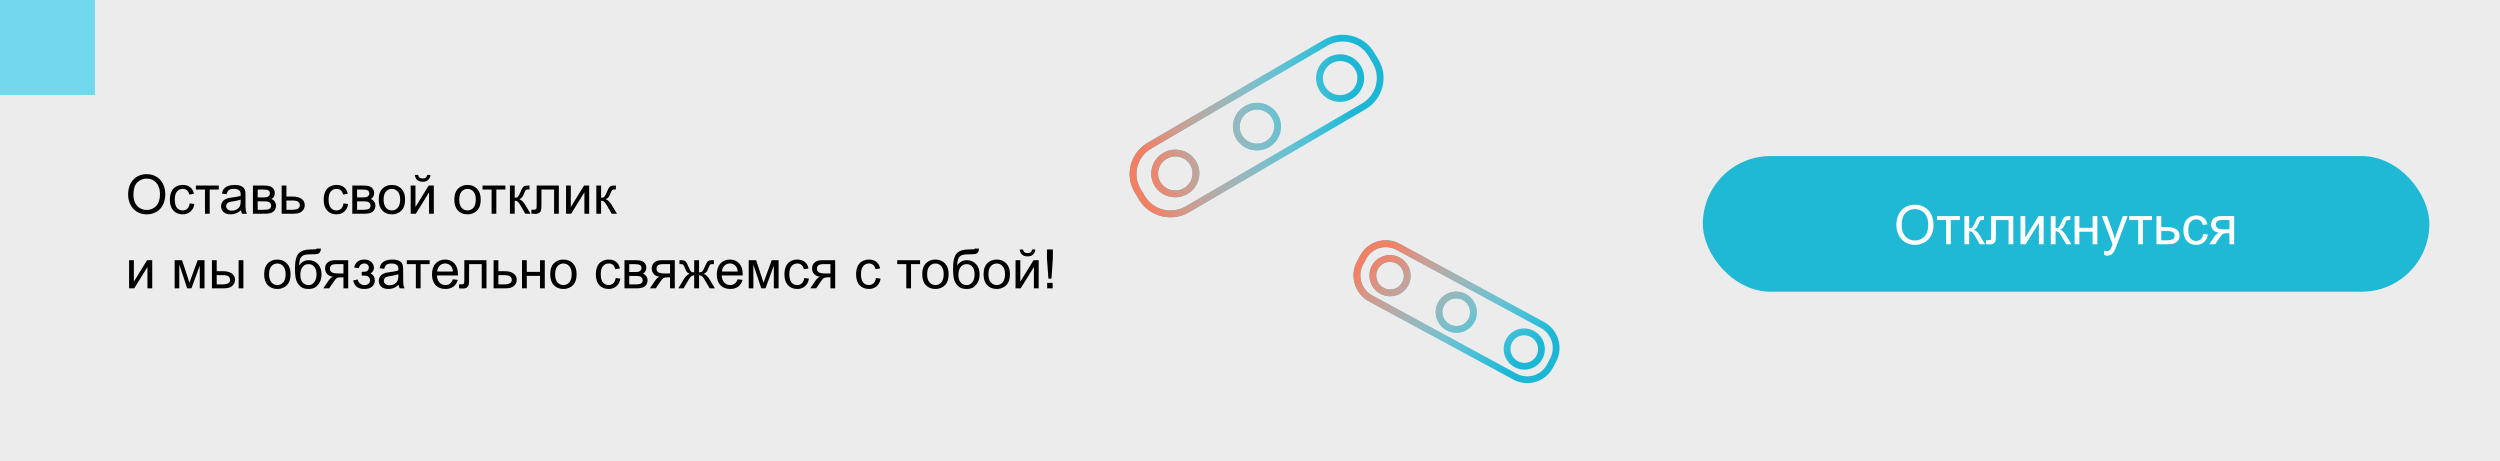 <?xml version="1.0" encoding="UTF-8"?> <svg xmlns="http://www.w3.org/2000/svg" width="737" height="136" viewBox="0 0 737 136" fill="none"> <rect width="737" height="136" fill="#EDECEC"></rect> <rect x="502" y="46" width="214.179" height="40" rx="20" fill="#1FB8D5"></rect> <path d="M559.055 66.422C559.055 64.521 559.565 63.034 560.586 61.961C561.607 60.883 562.924 60.344 564.539 60.344C565.596 60.344 566.549 60.596 567.398 61.102C568.247 61.607 568.893 62.312 569.336 63.219C569.784 64.12 570.008 65.143 570.008 66.289C570.008 67.451 569.773 68.49 569.305 69.406C568.836 70.323 568.172 71.018 567.312 71.492C566.453 71.961 565.526 72.195 564.531 72.195C563.453 72.195 562.49 71.935 561.641 71.414C560.792 70.893 560.148 70.182 559.711 69.281C559.273 68.38 559.055 67.427 559.055 66.422ZM560.617 66.445C560.617 67.826 560.987 68.914 561.727 69.711C562.471 70.503 563.404 70.898 564.523 70.898C565.664 70.898 566.602 70.497 567.336 69.695C568.076 68.893 568.445 67.755 568.445 66.281C568.445 65.349 568.286 64.537 567.969 63.844C567.656 63.146 567.195 62.607 566.586 62.227C565.982 61.841 565.302 61.648 564.547 61.648C563.474 61.648 562.549 62.018 561.773 62.758C561.003 63.492 560.617 64.721 560.617 66.445ZM571.031 63.703H577.773V64.867H575.102V72H573.703V64.867H571.031V63.703ZM579.109 63.703H580.516V67.289C580.964 67.289 581.276 67.203 581.453 67.031C581.635 66.859 581.901 66.359 582.25 65.531C582.526 64.875 582.75 64.443 582.922 64.234C583.094 64.026 583.292 63.885 583.516 63.812C583.74 63.74 584.099 63.703 584.594 63.703H584.875V64.867L584.484 64.859C584.115 64.859 583.878 64.914 583.773 65.023C583.664 65.138 583.497 65.479 583.273 66.047C583.06 66.588 582.865 66.963 582.688 67.172C582.51 67.38 582.237 67.57 581.867 67.742C582.471 67.904 583.065 68.466 583.648 69.43L585.188 72H583.641L582.141 69.43C581.833 68.914 581.565 68.576 581.336 68.414C581.107 68.247 580.833 68.164 580.516 68.164V72H579.109V63.703ZM586.992 63.703H593.523V72H592.125V64.867H588.398V69C588.398 69.963 588.367 70.599 588.305 70.906C588.242 71.213 588.07 71.482 587.789 71.711C587.508 71.94 587.102 72.055 586.57 72.055C586.242 72.055 585.865 72.034 585.438 71.992V70.82H586.055C586.346 70.82 586.555 70.792 586.68 70.734C586.805 70.672 586.888 70.576 586.93 70.445C586.971 70.315 586.992 69.891 586.992 69.172V63.703ZM595.648 63.703H597.055V70.031L600.953 63.703H602.469V72H601.062V65.711L597.164 72H595.648V63.703ZM604.578 63.703H605.984V67.289C606.432 67.289 606.745 67.203 606.922 67.031C607.104 66.859 607.37 66.359 607.719 65.531C607.995 64.875 608.219 64.443 608.391 64.234C608.562 64.026 608.76 63.885 608.984 63.812C609.208 63.74 609.568 63.703 610.062 63.703H610.344V64.867L609.953 64.859C609.583 64.859 609.346 64.914 609.242 65.023C609.133 65.138 608.966 65.479 608.742 66.047C608.529 66.588 608.333 66.963 608.156 67.172C607.979 67.38 607.706 67.57 607.336 67.742C607.94 67.904 608.534 68.466 609.117 69.43L610.656 72H609.109L607.609 69.43C607.302 68.914 607.034 68.576 606.805 68.414C606.576 68.247 606.302 68.164 605.984 68.164V72H604.578V63.703ZM611.594 63.703H613V67.156H616.898V63.703H618.305V72H616.898V68.32H613V72H611.594V63.703ZM620.367 75.195L620.211 73.875C620.518 73.958 620.786 74 621.016 74C621.328 74 621.578 73.948 621.766 73.844C621.953 73.74 622.107 73.594 622.227 73.406C622.315 73.266 622.458 72.917 622.656 72.359C622.682 72.281 622.724 72.167 622.781 72.016L619.633 63.703H621.148L622.875 68.508C623.099 69.117 623.299 69.758 623.477 70.43C623.638 69.784 623.831 69.154 624.055 68.539L625.828 63.703H627.234L624.078 72.141C623.74 73.052 623.477 73.68 623.289 74.023C623.039 74.487 622.753 74.826 622.43 75.039C622.107 75.258 621.721 75.367 621.273 75.367C621.003 75.367 620.701 75.31 620.367 75.195ZM627.672 63.703H634.414V64.867H631.742V72H630.344V64.867H627.672V63.703ZM635.734 63.703H637.141V66.945H638.922C640.083 66.945 640.977 67.172 641.602 67.625C642.232 68.073 642.547 68.693 642.547 69.484C642.547 70.177 642.284 70.771 641.758 71.266C641.237 71.755 640.401 72 639.25 72H635.734V63.703ZM637.141 70.844H638.617C639.508 70.844 640.143 70.734 640.523 70.516C640.904 70.297 641.094 69.956 641.094 69.492C641.094 69.133 640.953 68.812 640.672 68.531C640.391 68.25 639.768 68.109 638.805 68.109H637.141V70.844ZM649.516 68.961L650.898 69.141C650.747 70.094 650.359 70.841 649.734 71.383C649.115 71.919 648.352 72.188 647.445 72.188C646.31 72.188 645.396 71.818 644.703 71.078C644.016 70.333 643.672 69.268 643.672 67.883C643.672 66.987 643.82 66.203 644.117 65.531C644.414 64.859 644.865 64.357 645.469 64.023C646.078 63.685 646.74 63.516 647.453 63.516C648.354 63.516 649.091 63.745 649.664 64.203C650.237 64.656 650.604 65.302 650.766 66.141L649.398 66.352C649.268 65.794 649.036 65.375 648.703 65.094C648.375 64.812 647.977 64.672 647.508 64.672C646.799 64.672 646.224 64.927 645.781 65.438C645.339 65.943 645.117 66.745 645.117 67.844C645.117 68.958 645.331 69.768 645.758 70.273C646.185 70.779 646.742 71.031 647.43 71.031C647.982 71.031 648.443 70.862 648.812 70.523C649.182 70.185 649.417 69.664 649.516 68.961ZM658.633 63.703V72H657.234V68.766H656.422C655.927 68.766 655.557 68.831 655.312 68.961C655.073 69.086 654.721 69.495 654.258 70.188L653.031 72H651.289L652.805 69.766C653.268 69.083 653.729 68.698 654.188 68.609C653.385 68.5 652.789 68.211 652.398 67.742C652.013 67.273 651.82 66.734 651.82 66.125C651.82 65.406 652.073 64.823 652.578 64.375C653.089 63.927 653.826 63.703 654.789 63.703H658.633ZM657.234 64.867H655.234C654.396 64.867 653.854 64.997 653.609 65.258C653.37 65.518 653.25 65.823 653.25 66.172C653.25 66.667 653.427 67.031 653.781 67.266C654.141 67.495 654.773 67.609 655.68 67.609H657.234V64.867Z" fill="white"></path> <path d="M335.361 56.171C332.634 51.597 334.189 45.669 338.872 42.935L390.823 12.605C395.512 9.868 401.523 11.392 404.253 15.972L405.538 18.128C408.265 22.702 406.709 28.63 402.026 31.363L350.075 61.693C345.387 64.431 339.376 62.907 336.646 58.327L335.361 56.171ZM349.561 56.316C352.455 54.626 353.446 50.934 351.735 48.065C350.028 45.202 346.299 44.277 343.411 45.964C340.516 47.653 339.526 51.346 341.237 54.215C342.943 57.078 346.672 58.002 349.561 56.316ZM398.144 28.195C401.038 26.505 402.029 22.813 400.318 19.943C398.611 17.08 394.882 16.156 391.994 17.842C389.099 19.532 388.109 23.224 389.82 26.094C391.526 28.957 395.255 29.881 398.144 28.195ZM373.631 42.505C376.526 40.816 377.516 37.123 375.806 34.254C374.099 31.391 370.37 30.466 367.481 32.153C364.587 33.843 363.597 37.535 365.307 40.404C367.014 43.267 370.743 44.192 373.631 42.505Z" stroke="#1CB7D5" stroke-width="2"></path> <path d="M335.361 56.171C332.634 51.597 334.189 45.669 338.872 42.935L390.823 12.605C395.512 9.868 401.523 11.392 404.253 15.972L405.538 18.128C408.265 22.702 406.709 28.63 402.026 31.363L350.075 61.693C345.387 64.431 339.376 62.907 336.646 58.327L335.361 56.171ZM349.561 56.316C352.455 54.626 353.446 50.934 351.735 48.065C350.028 45.202 346.299 44.277 343.411 45.964C340.516 47.653 339.526 51.346 341.237 54.215C342.943 57.078 346.672 58.002 349.561 56.316ZM398.144 28.195C401.038 26.505 402.029 22.813 400.318 19.943C398.611 17.08 394.882 16.156 391.994 17.842C389.099 19.532 388.109 23.224 389.82 26.094C391.526 28.957 395.255 29.881 398.144 28.195ZM373.631 42.505C376.526 40.816 377.516 37.123 375.806 34.254C374.099 31.391 370.37 30.466 367.481 32.153C364.587 33.843 363.597 37.535 365.307 40.404C367.014 43.267 370.743 44.192 373.631 42.505Z" stroke="url(#paint0_linear_2451_22594)" stroke-width="2"></path> <path d="M401.864 75.826C403.837 72.129 408.455 70.753 412.19 72.775L454.686 95.796C458.424 97.821 459.834 102.472 457.858 106.173L456.905 107.959C454.932 111.656 450.313 113.032 446.579 111.009L404.083 87.989C400.345 85.963 398.935 81.313 400.91 77.612L401.864 75.826ZM407.399 85.726C409.863 87.061 412.937 86.16 414.256 83.69C415.571 81.225 414.626 78.154 412.166 76.821C409.702 75.487 406.627 76.388 405.309 78.857C403.993 81.323 404.939 84.393 407.399 85.726ZM446.973 107.355C449.437 108.69 452.511 107.789 453.829 105.32C455.145 102.854 454.199 99.784 451.739 98.451C449.275 97.116 446.201 98.017 444.883 100.487C443.567 102.952 444.513 106.023 446.973 107.355ZM426.921 96.493C429.385 97.828 432.46 96.927 433.778 94.458C435.094 91.992 434.148 88.922 431.688 87.589C429.224 86.254 426.15 87.155 424.831 89.625C423.516 92.09 424.461 95.161 426.921 96.493Z" stroke="#1CB7D5" stroke-width="2"></path> <path d="M401.864 75.826C403.837 72.129 408.455 70.753 412.19 72.775L454.686 95.796C458.424 97.821 459.834 102.472 457.858 106.173L456.905 107.959C454.932 111.656 450.313 113.032 446.579 111.009L404.083 87.989C400.345 85.963 398.935 81.313 400.91 77.612L401.864 75.826ZM407.399 85.726C409.863 87.061 412.937 86.16 414.256 83.69C415.571 81.225 414.626 78.154 412.166 76.821C409.702 75.487 406.627 76.388 405.309 78.857C403.993 81.323 404.939 84.393 407.399 85.726ZM446.973 107.355C449.437 108.69 452.511 107.789 453.829 105.32C455.145 102.854 454.199 99.784 451.739 98.451C449.275 97.116 446.201 98.017 444.883 100.487C443.567 102.952 444.513 106.023 446.973 107.355ZM426.921 96.493C429.385 97.828 432.46 96.927 433.778 94.458C435.094 91.992 434.148 88.922 431.688 87.589C429.224 86.254 426.15 87.155 424.831 89.625C423.516 92.09 424.461 95.161 426.921 96.493Z" stroke="url(#paint1_linear_2451_22594)" stroke-width="2"></path> <rect width="28" height="28" fill="#72D8EB"></rect> <path d="M37.773 57.422C37.773 55.521 38.284 54.034 39.305 52.961C40.325 51.883 41.643 51.344 43.258 51.344C44.315 51.344 45.268 51.596 46.117 52.102C46.966 52.607 47.612 53.312 48.055 54.219C48.503 55.12 48.727 56.143 48.727 57.289C48.727 58.45 48.492 59.49 48.023 60.406C47.555 61.323 46.891 62.018 46.031 62.492C45.172 62.961 44.245 63.195 43.25 63.195C42.172 63.195 41.208 62.935 40.359 62.414C39.51 61.893 38.867 61.182 38.43 60.281C37.992 59.38 37.773 58.427 37.773 57.422ZM39.336 57.445C39.336 58.825 39.706 59.914 40.445 60.711C41.19 61.503 42.122 61.898 43.242 61.898C44.383 61.898 45.32 61.497 46.055 60.695C46.794 59.893 47.164 58.755 47.164 57.281C47.164 56.349 47.005 55.536 46.688 54.844C46.375 54.146 45.914 53.607 45.305 53.227C44.7 52.841 44.021 52.648 43.266 52.648C42.193 52.648 41.268 53.018 40.492 53.758C39.721 54.492 39.336 55.721 39.336 57.445ZM55.922 59.961L57.305 60.141C57.154 61.094 56.766 61.841 56.141 62.383C55.521 62.919 54.758 63.188 53.852 63.188C52.716 63.188 51.802 62.818 51.109 62.078C50.422 61.333 50.078 60.268 50.078 58.883C50.078 57.987 50.227 57.203 50.523 56.531C50.82 55.859 51.271 55.357 51.875 55.023C52.484 54.685 53.146 54.516 53.859 54.516C54.76 54.516 55.497 54.745 56.07 55.203C56.643 55.656 57.01 56.302 57.172 57.141L55.805 57.352C55.675 56.794 55.443 56.375 55.109 56.094C54.781 55.812 54.383 55.672 53.914 55.672C53.206 55.672 52.63 55.927 52.188 56.438C51.745 56.943 51.523 57.745 51.523 58.844C51.523 59.958 51.737 60.768 52.164 61.273C52.591 61.779 53.148 62.031 53.836 62.031C54.388 62.031 54.849 61.862 55.219 61.523C55.589 61.185 55.823 60.664 55.922 59.961ZM57.75 54.703H64.492V55.867H61.82V63H60.422V55.867H57.75V54.703ZM71.062 61.977C70.542 62.419 70.039 62.732 69.555 62.914C69.076 63.096 68.56 63.188 68.008 63.188C67.096 63.188 66.396 62.966 65.906 62.523C65.417 62.075 65.172 61.505 65.172 60.812C65.172 60.406 65.263 60.036 65.445 59.703C65.633 59.365 65.875 59.094 66.172 58.891C66.474 58.688 66.812 58.534 67.188 58.43C67.463 58.357 67.88 58.286 68.438 58.219C69.573 58.083 70.409 57.922 70.945 57.734C70.951 57.542 70.953 57.419 70.953 57.367C70.953 56.794 70.82 56.391 70.555 56.156C70.195 55.839 69.662 55.68 68.953 55.68C68.292 55.68 67.802 55.797 67.484 56.031C67.172 56.26 66.94 56.669 66.789 57.258L65.414 57.07C65.539 56.482 65.745 56.008 66.031 55.648C66.318 55.284 66.732 55.005 67.273 54.812C67.815 54.615 68.443 54.516 69.156 54.516C69.865 54.516 70.44 54.599 70.883 54.766C71.326 54.932 71.651 55.143 71.859 55.398C72.068 55.648 72.213 55.966 72.297 56.352C72.344 56.591 72.367 57.023 72.367 57.648V59.523C72.367 60.831 72.396 61.659 72.453 62.008C72.516 62.352 72.635 62.682 72.812 63H71.344C71.198 62.708 71.104 62.367 71.062 61.977ZM70.945 58.836C70.435 59.044 69.669 59.221 68.648 59.367C68.07 59.45 67.662 59.544 67.422 59.648C67.182 59.753 66.997 59.906 66.867 60.109C66.737 60.307 66.672 60.529 66.672 60.773C66.672 61.148 66.812 61.461 67.094 61.711C67.38 61.961 67.797 62.086 68.344 62.086C68.885 62.086 69.367 61.969 69.789 61.734C70.211 61.495 70.521 61.169 70.719 60.758C70.87 60.44 70.945 59.971 70.945 59.352V58.836ZM74.562 54.703H77.805C78.602 54.703 79.193 54.771 79.578 54.906C79.969 55.036 80.302 55.279 80.578 55.633C80.859 55.987 81 56.411 81 56.906C81 57.302 80.917 57.648 80.75 57.945C80.588 58.237 80.344 58.482 80.016 58.68C80.406 58.81 80.729 59.055 80.984 59.414C81.245 59.768 81.375 60.19 81.375 60.68C81.323 61.466 81.042 62.05 80.531 62.43C80.021 62.81 79.279 63 78.305 63H74.562V54.703ZM75.969 58.195H77.469C78.068 58.195 78.479 58.164 78.703 58.102C78.927 58.039 79.128 57.914 79.305 57.727C79.482 57.534 79.57 57.305 79.57 57.039C79.57 56.602 79.414 56.297 79.102 56.125C78.794 55.953 78.266 55.867 77.516 55.867H75.969V58.195ZM75.969 61.844H77.82C78.617 61.844 79.164 61.753 79.461 61.57C79.758 61.383 79.914 61.062 79.93 60.609C79.93 60.344 79.844 60.099 79.672 59.875C79.5 59.646 79.276 59.503 79 59.445C78.724 59.383 78.281 59.352 77.672 59.352H75.969V61.844ZM83.031 54.703H84.438V57.945H86.219C87.38 57.945 88.273 58.172 88.898 58.625C89.529 59.073 89.844 59.693 89.844 60.484C89.844 61.177 89.581 61.771 89.055 62.266C88.534 62.755 87.698 63 86.547 63H83.031V54.703ZM84.438 61.844H85.914C86.805 61.844 87.44 61.734 87.82 61.516C88.201 61.297 88.391 60.956 88.391 60.492C88.391 60.133 88.25 59.812 87.969 59.531C87.688 59.25 87.065 59.109 86.102 59.109H84.438V61.844ZM101.266 59.961L102.648 60.141C102.497 61.094 102.109 61.841 101.484 62.383C100.865 62.919 100.102 63.188 99.195 63.188C98.06 63.188 97.146 62.818 96.453 62.078C95.766 61.333 95.422 60.268 95.422 58.883C95.422 57.987 95.57 57.203 95.867 56.531C96.164 55.859 96.615 55.357 97.219 55.023C97.828 54.685 98.49 54.516 99.203 54.516C100.104 54.516 100.841 54.745 101.414 55.203C101.987 55.656 102.354 56.302 102.516 57.141L101.148 57.352C101.018 56.794 100.786 56.375 100.453 56.094C100.125 55.812 99.727 55.672 99.258 55.672C98.549 55.672 97.974 55.927 97.531 56.438C97.088 56.943 96.867 57.745 96.867 58.844C96.867 59.958 97.081 60.768 97.508 61.273C97.935 61.779 98.492 62.031 99.18 62.031C99.732 62.031 100.193 61.862 100.562 61.523C100.932 61.185 101.167 60.664 101.266 59.961ZM103.859 54.703H107.102C107.898 54.703 108.49 54.771 108.875 54.906C109.266 55.036 109.599 55.279 109.875 55.633C110.156 55.987 110.297 56.411 110.297 56.906C110.297 57.302 110.214 57.648 110.047 57.945C109.885 58.237 109.641 58.482 109.312 58.68C109.703 58.81 110.026 59.055 110.281 59.414C110.542 59.768 110.672 60.19 110.672 60.68C110.62 61.466 110.339 62.05 109.828 62.43C109.318 62.81 108.576 63 107.602 63H103.859V54.703ZM105.266 58.195H106.766C107.365 58.195 107.776 58.164 108 58.102C108.224 58.039 108.424 57.914 108.602 57.727C108.779 57.534 108.867 57.305 108.867 57.039C108.867 56.602 108.711 56.297 108.398 56.125C108.091 55.953 107.562 55.867 106.812 55.867H105.266V58.195ZM105.266 61.844H107.117C107.914 61.844 108.461 61.753 108.758 61.57C109.055 61.383 109.211 61.062 109.227 60.609C109.227 60.344 109.141 60.099 108.969 59.875C108.797 59.646 108.573 59.503 108.297 59.445C108.021 59.383 107.578 59.352 106.969 59.352H105.266V61.844ZM111.641 58.852C111.641 57.315 112.068 56.177 112.922 55.438C113.635 54.823 114.505 54.516 115.531 54.516C116.672 54.516 117.604 54.891 118.328 55.641C119.052 56.385 119.414 57.417 119.414 58.734C119.414 59.802 119.253 60.643 118.93 61.258C118.612 61.867 118.146 62.341 117.531 62.68C116.922 63.018 116.255 63.188 115.531 63.188C114.37 63.188 113.43 62.815 112.711 62.07C111.997 61.325 111.641 60.253 111.641 58.852ZM113.086 58.852C113.086 59.914 113.318 60.711 113.781 61.242C114.245 61.768 114.828 62.031 115.531 62.031C116.229 62.031 116.81 61.766 117.273 61.234C117.737 60.703 117.969 59.893 117.969 58.805C117.969 57.779 117.734 57.003 117.266 56.477C116.802 55.945 116.224 55.68 115.531 55.68C114.828 55.68 114.245 55.943 113.781 56.469C113.318 56.995 113.086 57.789 113.086 58.852ZM121.07 54.703H122.477V61.031L126.375 54.703H127.891V63H126.484V56.711L122.586 63H121.07V54.703ZM125.953 51.562H126.914C126.836 52.214 126.596 52.714 126.195 53.062C125.799 53.411 125.271 53.586 124.609 53.586C123.943 53.586 123.409 53.414 123.008 53.07C122.612 52.721 122.375 52.219 122.297 51.562H123.258C123.331 51.917 123.474 52.182 123.688 52.359C123.906 52.531 124.198 52.617 124.562 52.617C124.984 52.617 125.302 52.534 125.516 52.367C125.734 52.195 125.88 51.927 125.953 51.562ZM133.938 58.852C133.938 57.315 134.365 56.177 135.219 55.438C135.932 54.823 136.802 54.516 137.828 54.516C138.969 54.516 139.901 54.891 140.625 55.641C141.349 56.385 141.711 57.417 141.711 58.734C141.711 59.802 141.549 60.643 141.227 61.258C140.909 61.867 140.443 62.341 139.828 62.68C139.219 63.018 138.552 63.188 137.828 63.188C136.667 63.188 135.727 62.815 135.008 62.07C134.294 61.325 133.938 60.253 133.938 58.852ZM135.383 58.852C135.383 59.914 135.615 60.711 136.078 61.242C136.542 61.768 137.125 62.031 137.828 62.031C138.526 62.031 139.107 61.766 139.57 61.234C140.034 60.703 140.266 59.893 140.266 58.805C140.266 57.779 140.031 57.003 139.562 56.477C139.099 55.945 138.521 55.68 137.828 55.68C137.125 55.68 136.542 55.943 136.078 56.469C135.615 56.995 135.383 57.789 135.383 58.852ZM142.25 54.703H148.992V55.867H146.32V63H144.922V55.867H142.25V54.703ZM150.328 54.703H151.734V58.289C152.182 58.289 152.495 58.203 152.672 58.031C152.854 57.859 153.12 57.359 153.469 56.531C153.745 55.875 153.969 55.443 154.141 55.234C154.312 55.026 154.51 54.885 154.734 54.812C154.958 54.74 155.318 54.703 155.812 54.703H156.094V55.867L155.703 55.859C155.333 55.859 155.096 55.914 154.992 56.023C154.883 56.138 154.716 56.479 154.492 57.047C154.279 57.589 154.083 57.964 153.906 58.172C153.729 58.38 153.456 58.57 153.086 58.742C153.69 58.904 154.284 59.466 154.867 60.43L156.406 63H154.859L153.359 60.43C153.052 59.914 152.784 59.575 152.555 59.414C152.326 59.247 152.052 59.164 151.734 59.164V63H150.328V54.703ZM158.211 54.703H164.742V63H163.344V55.867H159.617V60C159.617 60.964 159.586 61.599 159.523 61.906C159.461 62.214 159.289 62.482 159.008 62.711C158.727 62.94 158.32 63.055 157.789 63.055C157.461 63.055 157.083 63.034 156.656 62.992V61.82H157.273C157.565 61.82 157.773 61.792 157.898 61.734C158.023 61.672 158.107 61.575 158.148 61.445C158.19 61.315 158.211 60.891 158.211 60.172V54.703ZM166.867 54.703H168.273V61.031L172.172 54.703H173.688V63H172.281V56.711L168.383 63H166.867V54.703ZM175.797 54.703H177.203V58.289C177.651 58.289 177.964 58.203 178.141 58.031C178.323 57.859 178.589 57.359 178.938 56.531C179.214 55.875 179.438 55.443 179.609 55.234C179.781 55.026 179.979 54.885 180.203 54.812C180.427 54.74 180.786 54.703 181.281 54.703H181.562V55.867L181.172 55.859C180.802 55.859 180.565 55.914 180.461 56.023C180.352 56.138 180.185 56.479 179.961 57.047C179.747 57.589 179.552 57.964 179.375 58.172C179.198 58.38 178.924 58.57 178.555 58.742C179.159 58.904 179.753 59.466 180.336 60.43L181.875 63H180.328L178.828 60.43C178.521 59.914 178.253 59.575 178.023 59.414C177.794 59.247 177.521 59.164 177.203 59.164V63H175.797V54.703ZM38.055 76.703H39.461V83.031L43.359 76.703H44.875V85H43.469V78.711L39.57 85H38.055V76.703ZM51.484 76.703H53.672L55.852 83.344L58.273 76.703H60.297V85H58.891V78.32L56.438 85H55.18L52.859 78V85H51.484V76.703ZM70.344 76.703H71.75V85H70.344V76.703ZM62.477 76.703H63.883V79.945H65.664C66.826 79.945 67.719 80.172 68.344 80.625C68.974 81.073 69.289 81.693 69.289 82.484C69.289 83.177 69.026 83.771 68.5 84.266C67.979 84.755 67.143 85 65.992 85H62.477V76.703ZM63.883 83.844H65.359C66.25 83.844 66.885 83.734 67.266 83.516C67.646 83.297 67.836 82.956 67.836 82.492C67.836 82.133 67.695 81.812 67.414 81.531C67.133 81.25 66.51 81.109 65.547 81.109H63.883V83.844ZM77.875 80.852C77.875 79.315 78.302 78.177 79.156 77.438C79.87 76.823 80.74 76.516 81.766 76.516C82.906 76.516 83.838 76.891 84.562 77.641C85.287 78.385 85.648 79.417 85.648 80.734C85.648 81.802 85.487 82.643 85.164 83.258C84.846 83.867 84.38 84.341 83.766 84.68C83.156 85.018 82.49 85.188 81.766 85.188C80.604 85.188 79.664 84.815 78.945 84.07C78.232 83.326 77.875 82.253 77.875 80.852ZM79.32 80.852C79.32 81.914 79.552 82.711 80.016 83.242C80.479 83.768 81.062 84.031 81.766 84.031C82.463 84.031 83.044 83.766 83.508 83.234C83.971 82.703 84.203 81.893 84.203 80.805C84.203 79.779 83.969 79.003 83.5 78.477C83.037 77.945 82.458 77.68 81.766 77.68C81.062 77.68 80.479 77.943 80.016 78.469C79.552 78.995 79.32 79.789 79.32 80.852ZM93.383 73.273L94.625 73.289C94.568 73.846 94.443 74.234 94.25 74.453C94.062 74.672 93.818 74.812 93.516 74.875C93.219 74.938 92.633 74.969 91.758 74.969C90.596 74.969 89.805 75.081 89.383 75.305C88.961 75.529 88.656 75.888 88.469 76.383C88.287 76.872 88.185 77.505 88.164 78.281C88.518 77.755 88.932 77.362 89.406 77.102C89.88 76.836 90.414 76.703 91.008 76.703C92.096 76.703 92.997 77.078 93.711 77.828C94.424 78.573 94.781 79.583 94.781 80.859C94.781 81.828 94.602 82.622 94.242 83.242C93.883 83.862 93.456 84.341 92.961 84.68C92.471 85.018 91.802 85.188 90.953 85.188C89.969 85.188 89.203 84.963 88.656 84.516C88.109 84.062 87.69 83.484 87.398 82.781C87.107 82.078 86.961 80.854 86.961 79.109C86.961 76.917 87.331 75.44 88.07 74.68C88.815 73.919 89.958 73.539 91.5 73.539C92.458 73.539 93.003 73.523 93.133 73.492C93.263 73.461 93.346 73.388 93.383 73.273ZM93.312 80.82C93.312 79.956 93.107 79.247 92.695 78.695C92.289 78.143 91.713 77.867 90.969 77.867C90.193 77.867 89.594 78.159 89.172 78.742C88.75 79.326 88.539 80.104 88.539 81.078C88.539 82.042 88.771 82.779 89.234 83.289C89.703 83.799 90.279 84.055 90.961 84.055C91.659 84.055 92.224 83.76 92.656 83.172C93.094 82.578 93.312 81.794 93.312 80.82ZM102.648 76.703V85H101.25V81.766H100.438C99.943 81.766 99.573 81.831 99.328 81.961C99.088 82.086 98.737 82.495 98.273 83.188L97.047 85H95.305L96.82 82.766C97.284 82.083 97.745 81.698 98.203 81.609C97.401 81.5 96.805 81.211 96.414 80.742C96.029 80.273 95.836 79.734 95.836 79.125C95.836 78.406 96.088 77.823 96.594 77.375C97.104 76.927 97.841 76.703 98.805 76.703H102.648ZM101.25 77.867H99.25C98.412 77.867 97.87 77.997 97.625 78.258C97.385 78.518 97.266 78.823 97.266 79.172C97.266 79.667 97.443 80.031 97.797 80.266C98.156 80.495 98.789 80.609 99.695 80.609H101.25V77.867ZM106.625 81.25V80.148C107.219 80.143 107.622 80.12 107.836 80.078C108.055 80.037 108.26 79.912 108.453 79.703C108.646 79.495 108.742 79.234 108.742 78.922C108.742 78.542 108.615 78.24 108.359 78.016C108.109 77.787 107.784 77.672 107.383 77.672C106.591 77.672 106.036 78.138 105.719 79.07L104.383 78.852C104.799 77.294 105.805 76.516 107.398 76.516C108.284 76.516 108.977 76.758 109.477 77.242C109.982 77.727 110.234 78.305 110.234 78.977C110.234 79.654 109.906 80.193 109.25 80.594C109.667 80.818 109.979 81.104 110.188 81.453C110.396 81.797 110.5 82.206 110.5 82.68C110.5 83.424 110.229 84.029 109.688 84.492C109.146 84.956 108.388 85.188 107.414 85.188C105.523 85.188 104.427 84.346 104.125 82.664L105.445 82.383C105.565 82.914 105.807 83.326 106.172 83.617C106.542 83.909 106.964 84.055 107.438 84.055C107.911 84.055 108.305 83.922 108.617 83.656C108.935 83.385 109.094 83.042 109.094 82.625C109.094 82.302 108.995 82.021 108.797 81.781C108.599 81.542 108.388 81.393 108.164 81.336C107.94 81.273 107.534 81.242 106.945 81.242C106.898 81.242 106.792 81.245 106.625 81.25ZM117.547 83.977C117.026 84.419 116.523 84.732 116.039 84.914C115.56 85.096 115.044 85.188 114.492 85.188C113.581 85.188 112.88 84.966 112.391 84.523C111.901 84.076 111.656 83.505 111.656 82.812C111.656 82.406 111.747 82.037 111.93 81.703C112.117 81.365 112.359 81.094 112.656 80.891C112.958 80.688 113.297 80.534 113.672 80.43C113.948 80.357 114.365 80.287 114.922 80.219C116.057 80.083 116.893 79.922 117.43 79.734C117.435 79.542 117.438 79.419 117.438 79.367C117.438 78.794 117.305 78.391 117.039 78.156C116.68 77.838 116.146 77.68 115.438 77.68C114.776 77.68 114.286 77.797 113.969 78.031C113.656 78.26 113.424 78.669 113.273 79.258L111.898 79.07C112.023 78.482 112.229 78.008 112.516 77.648C112.802 77.284 113.216 77.005 113.758 76.812C114.299 76.615 114.927 76.516 115.641 76.516C116.349 76.516 116.924 76.599 117.367 76.766C117.81 76.932 118.135 77.143 118.344 77.398C118.552 77.648 118.698 77.966 118.781 78.352C118.828 78.591 118.852 79.023 118.852 79.648V81.523C118.852 82.831 118.88 83.659 118.938 84.008C119 84.352 119.12 84.682 119.297 85H117.828C117.682 84.708 117.589 84.367 117.547 83.977ZM117.43 80.836C116.919 81.044 116.154 81.221 115.133 81.367C114.555 81.451 114.146 81.544 113.906 81.648C113.667 81.753 113.482 81.906 113.352 82.109C113.221 82.307 113.156 82.529 113.156 82.773C113.156 83.148 113.297 83.461 113.578 83.711C113.865 83.961 114.281 84.086 114.828 84.086C115.37 84.086 115.852 83.969 116.273 83.734C116.695 83.495 117.005 83.169 117.203 82.758C117.354 82.44 117.43 81.971 117.43 81.352V80.836ZM119.922 76.703H126.664V77.867H123.992V85H122.594V77.867H119.922V76.703ZM133.5 82.328L134.953 82.508C134.724 83.357 134.299 84.016 133.68 84.484C133.06 84.953 132.268 85.188 131.305 85.188C130.091 85.188 129.128 84.815 128.414 84.07C127.706 83.32 127.352 82.271 127.352 80.922C127.352 79.526 127.711 78.443 128.43 77.672C129.148 76.901 130.081 76.516 131.227 76.516C132.336 76.516 133.242 76.893 133.945 77.648C134.648 78.404 135 79.466 135 80.836C135 80.919 134.997 81.044 134.992 81.211H128.805C128.857 82.122 129.115 82.82 129.578 83.305C130.042 83.789 130.62 84.031 131.312 84.031C131.828 84.031 132.268 83.896 132.633 83.625C132.997 83.354 133.286 82.922 133.5 82.328ZM128.883 80.055H133.516C133.453 79.357 133.276 78.833 132.984 78.484C132.536 77.943 131.956 77.672 131.242 77.672C130.596 77.672 130.052 77.888 129.609 78.32C129.172 78.753 128.93 79.331 128.883 80.055ZM136.883 76.703H143.414V85H142.016V77.867H138.289V82C138.289 82.963 138.258 83.599 138.195 83.906C138.133 84.213 137.961 84.482 137.68 84.711C137.398 84.94 136.992 85.055 136.461 85.055C136.133 85.055 135.755 85.034 135.328 84.992V83.82H135.945C136.237 83.82 136.445 83.792 136.57 83.734C136.695 83.672 136.779 83.576 136.82 83.445C136.862 83.315 136.883 82.891 136.883 82.172V76.703ZM145.516 76.703H146.922V79.945H148.703C149.865 79.945 150.758 80.172 151.383 80.625C152.013 81.073 152.328 81.693 152.328 82.484C152.328 83.177 152.065 83.771 151.539 84.266C151.018 84.755 150.182 85 149.031 85H145.516V76.703ZM146.922 83.844H148.398C149.289 83.844 149.924 83.734 150.305 83.516C150.685 83.297 150.875 82.956 150.875 82.492C150.875 82.133 150.734 81.812 150.453 81.531C150.172 81.25 149.549 81.109 148.586 81.109H146.922V83.844ZM153.891 76.703H155.297V80.156H159.195V76.703H160.602V85H159.195V81.32H155.297V85H153.891V76.703ZM162.203 80.852C162.203 79.315 162.63 78.177 163.484 77.438C164.198 76.823 165.068 76.516 166.094 76.516C167.234 76.516 168.167 76.891 168.891 77.641C169.615 78.385 169.977 79.417 169.977 80.734C169.977 81.802 169.815 82.643 169.492 83.258C169.174 83.867 168.708 84.341 168.094 84.68C167.484 85.018 166.818 85.188 166.094 85.188C164.932 85.188 163.992 84.815 163.273 84.07C162.56 83.326 162.203 82.253 162.203 80.852ZM163.648 80.852C163.648 81.914 163.88 82.711 164.344 83.242C164.807 83.768 165.391 84.031 166.094 84.031C166.792 84.031 167.372 83.766 167.836 83.234C168.299 82.703 168.531 81.893 168.531 80.805C168.531 79.779 168.297 79.003 167.828 78.477C167.365 77.945 166.786 77.68 166.094 77.68C165.391 77.68 164.807 77.943 164.344 78.469C163.88 78.995 163.648 79.789 163.648 80.852ZM181.5 81.961L182.883 82.141C182.732 83.094 182.344 83.841 181.719 84.383C181.099 84.919 180.336 85.188 179.43 85.188C178.294 85.188 177.38 84.818 176.688 84.078C176 83.333 175.656 82.268 175.656 80.883C175.656 79.987 175.805 79.203 176.102 78.531C176.398 77.859 176.849 77.357 177.453 77.023C178.062 76.685 178.724 76.516 179.438 76.516C180.339 76.516 181.076 76.745 181.648 77.203C182.221 77.656 182.589 78.302 182.75 79.141L181.383 79.352C181.253 78.794 181.021 78.375 180.688 78.094C180.359 77.812 179.961 77.672 179.492 77.672C178.784 77.672 178.208 77.927 177.766 78.438C177.323 78.943 177.102 79.745 177.102 80.844C177.102 81.958 177.315 82.768 177.742 83.273C178.169 83.779 178.727 84.031 179.414 84.031C179.966 84.031 180.427 83.862 180.797 83.523C181.167 83.185 181.401 82.664 181.5 81.961ZM184.094 76.703H187.336C188.133 76.703 188.724 76.771 189.109 76.906C189.5 77.037 189.833 77.279 190.109 77.633C190.391 77.987 190.531 78.412 190.531 78.906C190.531 79.302 190.448 79.648 190.281 79.945C190.12 80.237 189.875 80.482 189.547 80.68C189.938 80.81 190.26 81.055 190.516 81.414C190.776 81.768 190.906 82.19 190.906 82.68C190.854 83.466 190.573 84.049 190.062 84.43C189.552 84.81 188.81 85 187.836 85H184.094V76.703ZM185.5 80.195H187C187.599 80.195 188.01 80.164 188.234 80.102C188.458 80.039 188.659 79.914 188.836 79.727C189.013 79.534 189.102 79.305 189.102 79.039C189.102 78.602 188.945 78.297 188.633 78.125C188.326 77.953 187.797 77.867 187.047 77.867H185.5V80.195ZM185.5 83.844H187.352C188.148 83.844 188.695 83.753 188.992 83.57C189.289 83.383 189.445 83.062 189.461 82.609C189.461 82.344 189.375 82.099 189.203 81.875C189.031 81.646 188.807 81.503 188.531 81.445C188.255 81.383 187.812 81.352 187.203 81.352H185.5V83.844ZM198.93 76.703V85H197.531V81.766H196.719C196.224 81.766 195.854 81.831 195.609 81.961C195.37 82.086 195.018 82.495 194.555 83.188L193.328 85H191.586L193.102 82.766C193.565 82.083 194.026 81.698 194.484 81.609C193.682 81.5 193.086 81.211 192.695 80.742C192.31 80.273 192.117 79.734 192.117 79.125C192.117 78.406 192.37 77.823 192.875 77.375C193.385 76.927 194.122 76.703 195.086 76.703H198.93ZM197.531 77.867H195.531C194.693 77.867 194.151 77.997 193.906 78.258C193.667 78.518 193.547 78.823 193.547 79.172C193.547 79.667 193.724 80.031 194.078 80.266C194.438 80.495 195.07 80.609 195.977 80.609H197.531V77.867ZM206.086 76.703V80.289C206.534 80.289 206.849 80.203 207.031 80.031C207.214 79.859 207.479 79.359 207.828 78.531C208.156 77.745 208.451 77.242 208.711 77.023C208.966 76.81 209.372 76.703 209.93 76.703H210.445V77.867L210.062 77.859C209.688 77.859 209.448 77.914 209.344 78.023C209.234 78.138 209.068 78.479 208.844 79.047C208.635 79.588 208.443 79.963 208.266 80.172C208.089 80.38 207.812 80.57 207.438 80.742C208.047 80.904 208.641 81.466 209.219 82.43L210.766 85H209.219L207.711 82.43C207.404 81.909 207.135 81.568 206.906 81.406C206.677 81.245 206.404 81.164 206.086 81.164V85H204.648V81.164C204.336 81.164 204.065 81.245 203.836 81.406C203.607 81.562 203.339 81.904 203.031 82.43L201.523 85H199.977L201.516 82.43C202.099 81.466 202.695 80.904 203.305 80.742C202.888 80.549 202.596 80.341 202.43 80.117C202.263 79.888 202.013 79.346 201.68 78.492C201.565 78.206 201.443 78.029 201.312 77.961C201.177 77.893 200.977 77.859 200.711 77.859C200.643 77.859 200.505 77.862 200.297 77.867V76.703H200.492C201.034 76.703 201.414 76.737 201.633 76.805C201.857 76.867 202.055 77.005 202.227 77.219C202.404 77.427 202.633 77.865 202.914 78.531C203.258 79.349 203.518 79.846 203.695 80.023C203.878 80.201 204.195 80.289 204.648 80.289V76.703H206.086ZM217.453 82.328L218.906 82.508C218.677 83.357 218.253 84.016 217.633 84.484C217.013 84.953 216.221 85.188 215.258 85.188C214.044 85.188 213.081 84.815 212.367 84.07C211.659 83.32 211.305 82.271 211.305 80.922C211.305 79.526 211.664 78.443 212.383 77.672C213.102 76.901 214.034 76.516 215.18 76.516C216.289 76.516 217.195 76.893 217.898 77.648C218.602 78.404 218.953 79.466 218.953 80.836C218.953 80.919 218.951 81.044 218.945 81.211H212.758C212.81 82.122 213.068 82.82 213.531 83.305C213.995 83.789 214.573 84.031 215.266 84.031C215.781 84.031 216.221 83.896 216.586 83.625C216.951 83.354 217.24 82.922 217.453 82.328ZM212.836 80.055H217.469C217.406 79.357 217.229 78.833 216.938 78.484C216.49 77.943 215.909 77.672 215.195 77.672C214.549 77.672 214.005 77.888 213.562 78.32C213.125 78.753 212.883 79.331 212.836 80.055ZM220.719 76.703H222.906L225.086 83.344L227.508 76.703H229.531V85H228.125V78.32L225.672 85H224.414L222.094 78V85H220.719V76.703ZM237.094 81.961L238.477 82.141C238.326 83.094 237.938 83.841 237.312 84.383C236.693 84.919 235.93 85.188 235.023 85.188C233.888 85.188 232.974 84.818 232.281 84.078C231.594 83.333 231.25 82.268 231.25 80.883C231.25 79.987 231.398 79.203 231.695 78.531C231.992 77.859 232.443 77.357 233.047 77.023C233.656 76.685 234.318 76.516 235.031 76.516C235.932 76.516 236.669 76.745 237.242 77.203C237.815 77.656 238.182 78.302 238.344 79.141L236.977 79.352C236.846 78.794 236.615 78.375 236.281 78.094C235.953 77.812 235.555 77.672 235.086 77.672C234.378 77.672 233.802 77.927 233.359 78.438C232.917 78.943 232.695 79.745 232.695 80.844C232.695 81.958 232.909 82.768 233.336 83.273C233.763 83.779 234.32 84.031 235.008 84.031C235.56 84.031 236.021 83.862 236.391 83.523C236.76 83.185 236.995 82.664 237.094 81.961ZM246.211 76.703V85H244.812V81.766H244C243.505 81.766 243.135 81.831 242.891 81.961C242.651 82.086 242.299 82.495 241.836 83.188L240.609 85H238.867L240.383 82.766C240.846 82.083 241.307 81.698 241.766 81.609C240.964 81.5 240.367 81.211 239.977 80.742C239.591 80.273 239.398 79.734 239.398 79.125C239.398 78.406 239.651 77.823 240.156 77.375C240.667 76.927 241.404 76.703 242.367 76.703H246.211ZM244.812 77.867H242.812C241.974 77.867 241.432 77.997 241.188 78.258C240.948 78.518 240.828 78.823 240.828 79.172C240.828 79.667 241.005 80.031 241.359 80.266C241.719 80.495 242.352 80.609 243.258 80.609H244.812V77.867ZM258.219 81.961L259.602 82.141C259.451 83.094 259.062 83.841 258.438 84.383C257.818 84.919 257.055 85.188 256.148 85.188C255.013 85.188 254.099 84.818 253.406 84.078C252.719 83.333 252.375 82.268 252.375 80.883C252.375 79.987 252.523 79.203 252.82 78.531C253.117 77.859 253.568 77.357 254.172 77.023C254.781 76.685 255.443 76.516 256.156 76.516C257.057 76.516 257.794 76.745 258.367 77.203C258.94 77.656 259.307 78.302 259.469 79.141L258.102 79.352C257.971 78.794 257.74 78.375 257.406 78.094C257.078 77.812 256.68 77.672 256.211 77.672C255.503 77.672 254.927 77.927 254.484 78.438C254.042 78.943 253.82 79.745 253.82 80.844C253.82 81.958 254.034 82.768 254.461 83.273C254.888 83.779 255.445 84.031 256.133 84.031C256.685 84.031 257.146 83.862 257.516 83.523C257.885 83.185 258.12 82.664 258.219 81.961ZM264.5 76.703H271.242V77.867H268.57V85H267.172V77.867H264.5V76.703ZM271.875 80.852C271.875 79.315 272.302 78.177 273.156 77.438C273.87 76.823 274.74 76.516 275.766 76.516C276.906 76.516 277.839 76.891 278.562 77.641C279.286 78.385 279.648 79.417 279.648 80.734C279.648 81.802 279.487 82.643 279.164 83.258C278.846 83.867 278.38 84.341 277.766 84.68C277.156 85.018 276.49 85.188 275.766 85.188C274.604 85.188 273.664 84.815 272.945 84.07C272.232 83.326 271.875 82.253 271.875 80.852ZM273.32 80.852C273.32 81.914 273.552 82.711 274.016 83.242C274.479 83.768 275.062 84.031 275.766 84.031C276.464 84.031 277.044 83.766 277.508 83.234C277.971 82.703 278.203 81.893 278.203 80.805C278.203 79.779 277.969 79.003 277.5 78.477C277.036 77.945 276.458 77.68 275.766 77.68C275.062 77.68 274.479 77.943 274.016 78.469C273.552 78.995 273.32 79.789 273.32 80.852ZM287.383 73.273L288.625 73.289C288.568 73.846 288.443 74.234 288.25 74.453C288.062 74.672 287.818 74.812 287.516 74.875C287.219 74.938 286.633 74.969 285.758 74.969C284.596 74.969 283.805 75.081 283.383 75.305C282.961 75.529 282.656 75.888 282.469 76.383C282.286 76.872 282.185 77.505 282.164 78.281C282.518 77.755 282.932 77.362 283.406 77.102C283.88 76.836 284.414 76.703 285.008 76.703C286.096 76.703 286.997 77.078 287.711 77.828C288.424 78.573 288.781 79.583 288.781 80.859C288.781 81.828 288.602 82.622 288.242 83.242C287.883 83.862 287.456 84.341 286.961 84.68C286.471 85.018 285.802 85.188 284.953 85.188C283.969 85.188 283.203 84.963 282.656 84.516C282.109 84.062 281.69 83.484 281.398 82.781C281.107 82.078 280.961 80.854 280.961 79.109C280.961 76.917 281.331 75.44 282.07 74.68C282.815 73.919 283.958 73.539 285.5 73.539C286.458 73.539 287.003 73.523 287.133 73.492C287.263 73.461 287.346 73.388 287.383 73.273ZM287.312 80.82C287.312 79.956 287.107 79.247 286.695 78.695C286.289 78.143 285.714 77.867 284.969 77.867C284.193 77.867 283.594 78.159 283.172 78.742C282.75 79.326 282.539 80.104 282.539 81.078C282.539 82.042 282.771 82.779 283.234 83.289C283.703 83.799 284.279 84.055 284.961 84.055C285.659 84.055 286.224 83.76 286.656 83.172C287.094 82.578 287.312 81.794 287.312 80.82ZM289.953 80.852C289.953 79.315 290.38 78.177 291.234 77.438C291.948 76.823 292.818 76.516 293.844 76.516C294.984 76.516 295.917 76.891 296.641 77.641C297.365 78.385 297.727 79.417 297.727 80.734C297.727 81.802 297.565 82.643 297.242 83.258C296.924 83.867 296.458 84.341 295.844 84.68C295.234 85.018 294.568 85.188 293.844 85.188C292.682 85.188 291.742 84.815 291.023 84.07C290.31 83.326 289.953 82.253 289.953 80.852ZM291.398 80.852C291.398 81.914 291.63 82.711 292.094 83.242C292.557 83.768 293.141 84.031 293.844 84.031C294.542 84.031 295.122 83.766 295.586 83.234C296.049 82.703 296.281 81.893 296.281 80.805C296.281 79.779 296.047 79.003 295.578 78.477C295.115 77.945 294.536 77.68 293.844 77.68C293.141 77.68 292.557 77.943 292.094 78.469C291.63 78.995 291.398 79.789 291.398 80.852ZM299.383 76.703H300.789V83.031L304.688 76.703H306.203V85H304.797V78.711L300.898 85H299.383V76.703ZM304.266 73.562H305.227C305.148 74.213 304.909 74.713 304.508 75.062C304.112 75.412 303.583 75.586 302.922 75.586C302.255 75.586 301.721 75.414 301.32 75.07C300.924 74.721 300.688 74.219 300.609 73.562H301.57C301.643 73.917 301.786 74.182 302 74.359C302.219 74.531 302.51 74.617 302.875 74.617C303.297 74.617 303.615 74.534 303.828 74.367C304.047 74.195 304.193 73.927 304.266 73.562ZM309.07 82.156L308.641 76.086V73.547H310.383V76.086L309.977 82.156H309.07ZM308.703 85V83.398H310.32V85H308.703Z" fill="black"></path> <defs> <linearGradient id="paint0_linear_2451_22594" x1="336.93" y1="44.539" x2="399.097" y2="34.629" gradientUnits="userSpaceOnUse"> <stop stop-color="#F47F63"></stop> <stop offset="1" stop-color="white" stop-opacity="0"></stop> </linearGradient> <linearGradient id="paint1_linear_2451_22594" x1="410.366" y1="71.941" x2="443.043" y2="110.514" gradientUnits="userSpaceOnUse"> <stop stop-color="#F47F63"></stop> <stop offset="1" stop-color="white" stop-opacity="0"></stop> </linearGradient> </defs> </svg> 